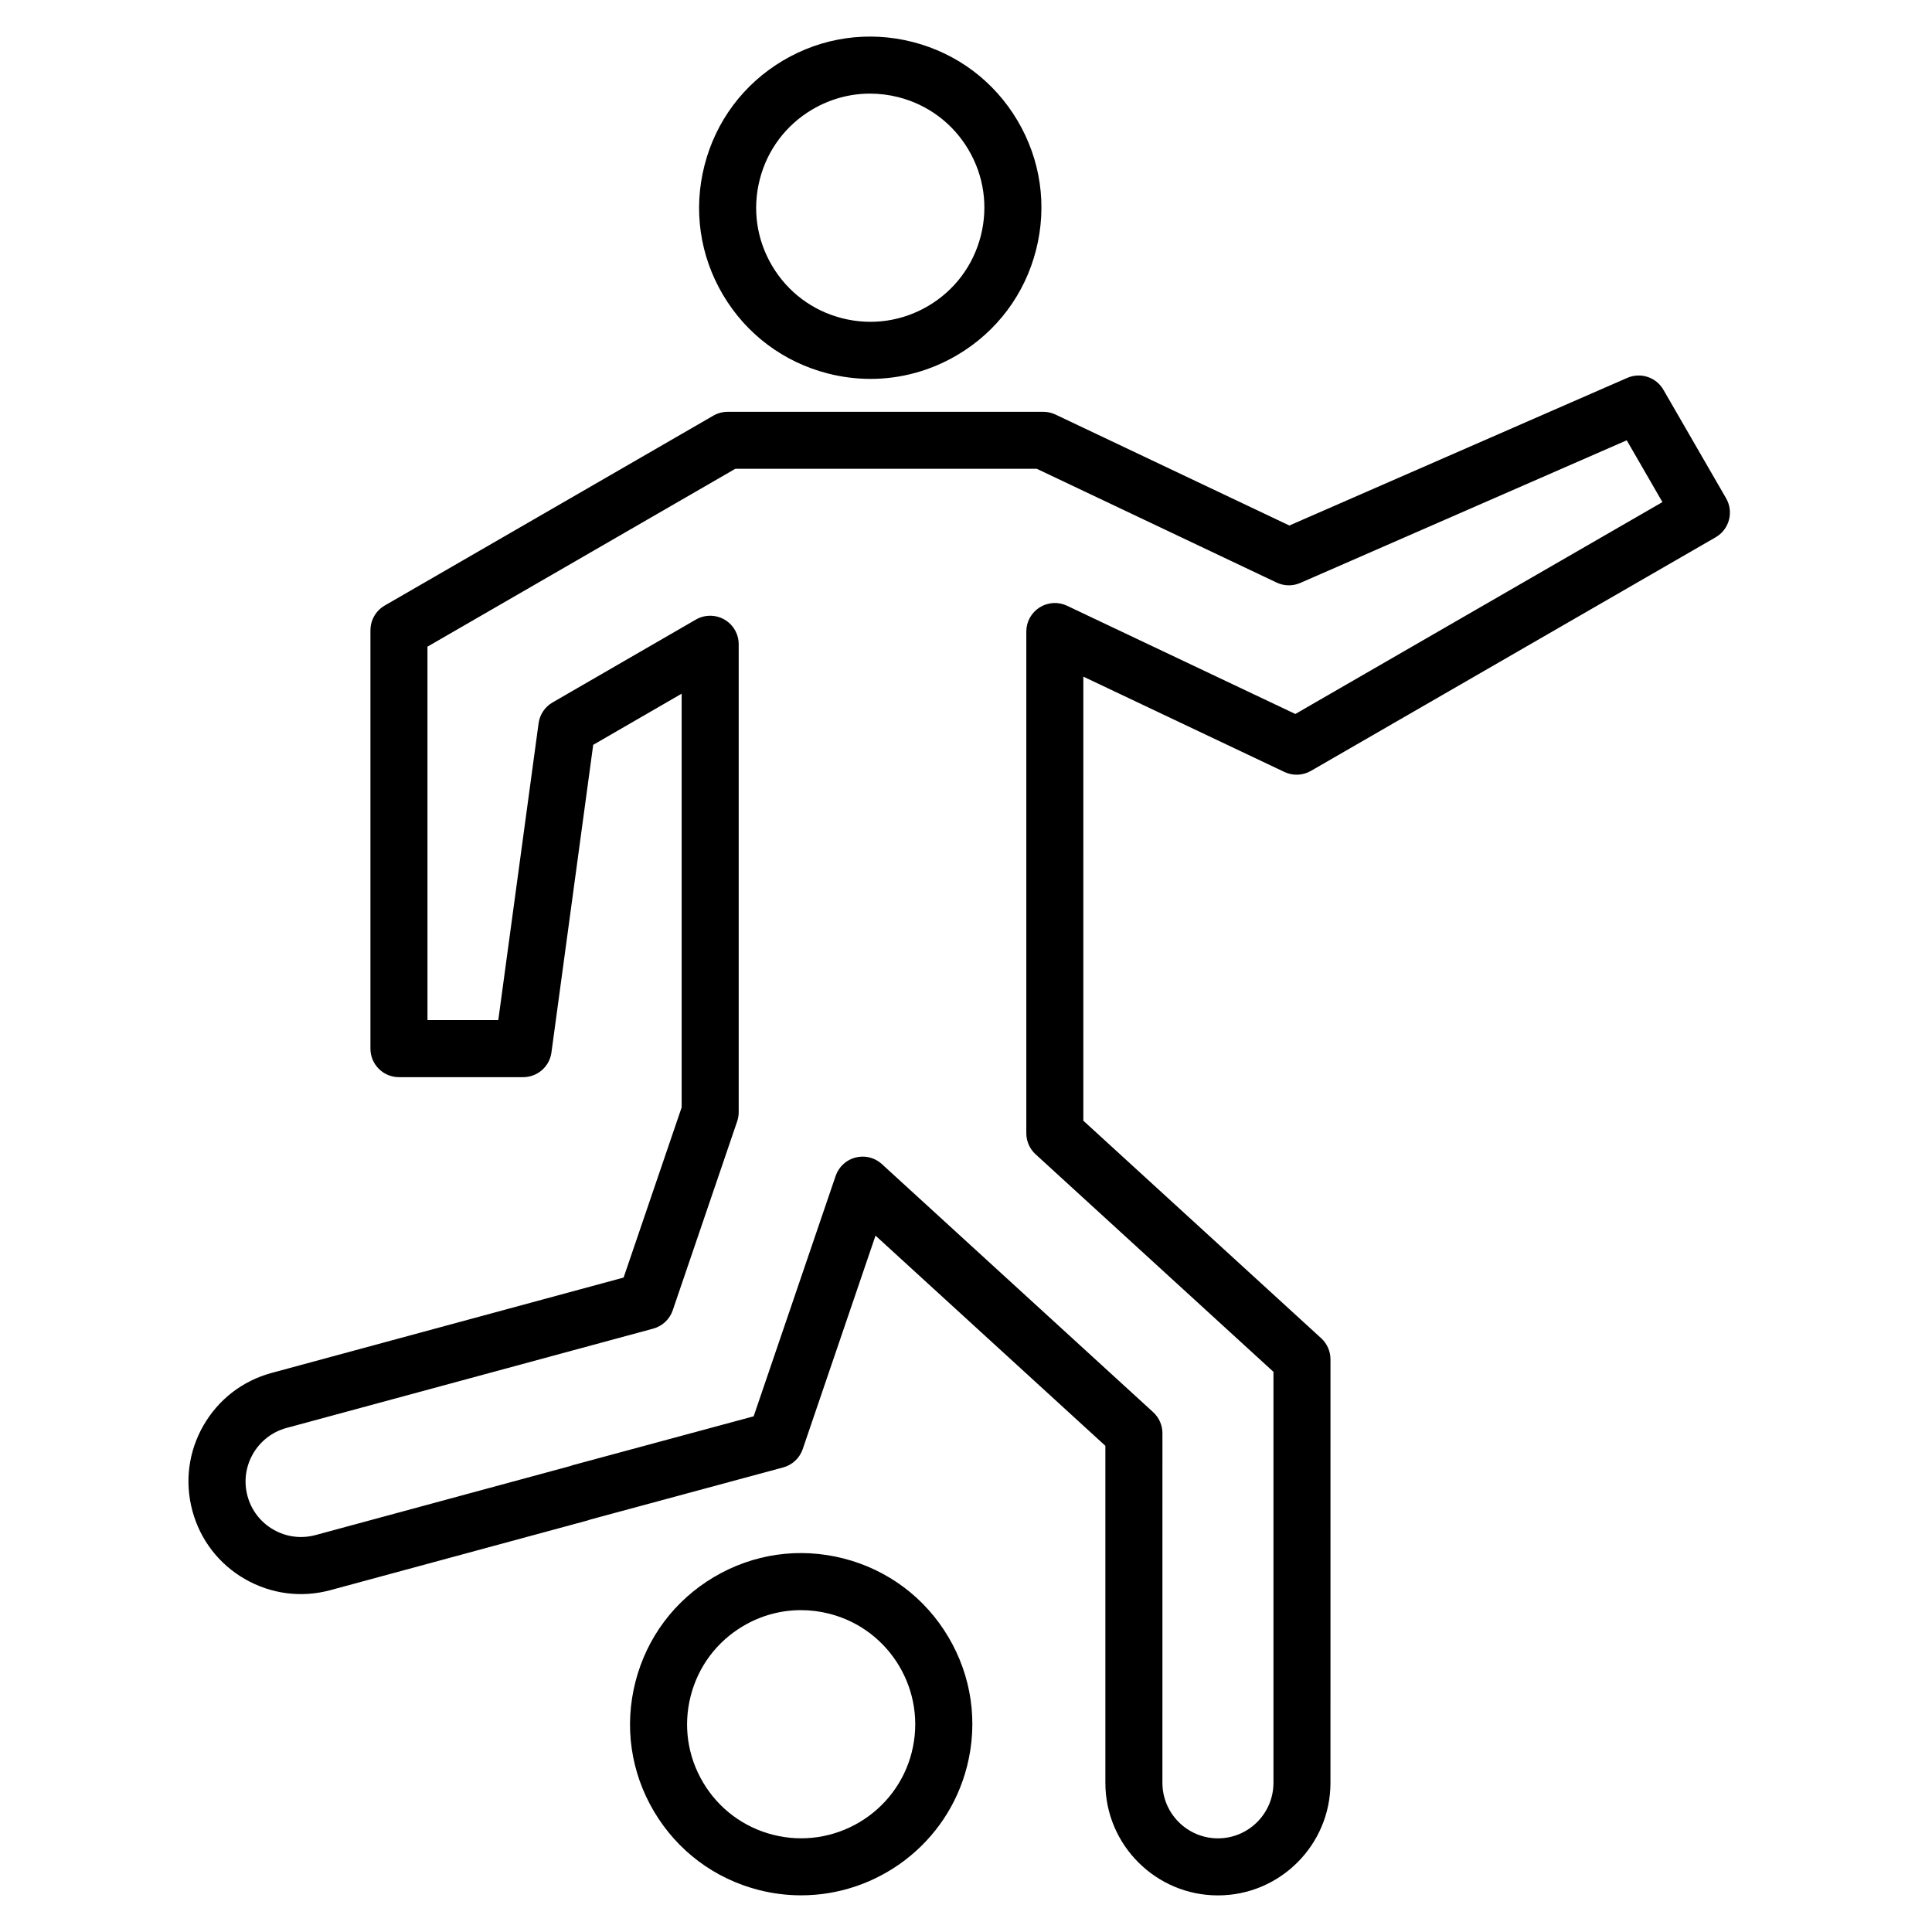 <?xml version="1.0" encoding="UTF-8"?>
<!-- The Best Svg Icon site in the world: iconSvg.co, Visit us! https://iconsvg.co -->
<svg fill="#000000" width="800px" height="800px" version="1.1" viewBox="144 144 512 512" xmlns="http://www.w3.org/2000/svg">
 <g>
  <path d="m242.17 311.01v110.89c0 4.176 3.383 7.559 7.559 7.559h32.922c3.781 0 6.981-2.793 7.488-6.543l11.066-81.523 23.438-13.555v109.64l-15.379 45.09-93.285 25.273c-7.688 2.082-14.105 7.031-18.07 13.941s-5 14.945-2.914 22.633c2.082 7.688 7.031 14.105 13.941 18.07 6.914 3.965 14.953 5.004 22.637 2.918l68.137-18.461c0.281-0.078 0.551-0.164 0.812-0.27l51.023-13.785c2.43-0.656 4.371-2.477 5.184-4.856l19.293-56.578 60.914 55.703v89.32c0 16.445 13.379 29.824 29.828 29.824 16.445 0 29.824-13.379 29.824-29.824l0.004-112.25c0-2.121-0.891-4.144-2.457-5.578l-63.039-57.652 0.004-117.68 53.289 25.262c2.238 1.062 4.863 0.961 7.012-0.281l107.27-61.918c1.738-1 3.004-2.652 3.519-4.59 0.52-1.938 0.25-4-0.754-5.738l-16.621-28.766c-1.926-3.332-6.051-4.68-9.57-3.144l-89.551 39.125-61.98-29.406c-1.012-0.48-2.121-0.73-3.238-0.73l-83.637 0.004c-1.328 0-2.633 0.348-3.781 1.012l-87.109 50.332c-2.336 1.352-3.773 3.844-3.773 6.543zm15.113 4.363 81.578-47.137h79.902l63.559 30.152c1.984 0.941 4.266 0.973 6.266 0.098l86.516-37.801 9.457 16.375-97.281 56.152-60.5-28.68c-2.344-1.113-5.09-0.941-7.277 0.441-2.188 1.387-3.519 3.797-3.519 6.387v132.96c0 2.121 0.891 4.144 2.457 5.578l63.039 57.652v108.92c0 8.109-6.602 14.711-14.711 14.711-8.113 0-14.715-6.602-14.715-14.711l0.004-92.652c0-2.121-0.891-4.144-2.457-5.578l-71.895-65.746c-1.41-1.289-3.234-1.98-5.098-1.98-0.625 0-1.254 0.078-1.875 0.234-2.469 0.633-4.453 2.469-5.277 4.879l-21.73 63.711-47.957 12.953c-0.281 0.078-0.559 0.168-0.824 0.277l-67.316 18.238c-3.785 1.023-7.758 0.52-11.164-1.438-3.406-1.957-5.852-5.121-6.875-8.91-2.121-7.824 2.523-15.918 10.348-18.035l97.164-26.32c2.426-0.656 4.367-2.477 5.18-4.856l17.078-50.082c0.266-0.789 0.402-1.609 0.402-2.441v-123.99c0-2.699-1.441-5.195-3.781-6.547-2.336-1.344-5.219-1.344-7.559 0.004l-37.988 21.965c-2.023 1.168-3.391 3.207-3.703 5.523l-10.68 78.66h-18.766z"/>
  <path d="m363.41 242.98c3.742 0.957 7.531 1.43 11.297 1.43 8.035 0 15.961-2.156 23.051-6.363 10.418-6.18 17.805-16.043 20.801-27.781 3-11.734 1.246-23.934-4.934-34.348-6.18-10.418-16.043-17.805-27.781-20.801-11.73-2.992-23.938-1.242-34.352 4.938-10.414 6.18-17.805 16.047-20.797 27.781-3 11.734-1.246 23.934 4.934 34.352 6.18 10.41 16.047 17.797 27.781 20.793zm-18.07-51.41c1.996-7.824 6.922-14.402 13.863-18.52 4.731-2.805 10.012-4.242 15.371-4.242 2.508 0 5.035 0.316 7.531 0.949 7.824 2 14.402 6.926 18.52 13.867 4.121 6.945 5.289 15.078 3.293 22.898-2 7.824-6.926 14.402-13.867 18.52-6.945 4.121-15.078 5.285-22.898 3.289-7.824-1.996-14.402-6.922-18.52-13.863-4.125-6.941-5.293-15.074-3.293-22.898z"/>
  <path d="m367.54 557.01c-11.734-3.004-23.938-1.246-34.352 4.934-10.414 6.18-17.805 16.047-20.797 27.781-3 11.734-1.246 23.934 4.934 34.348 6.176 10.414 16.043 17.805 27.777 20.801 3.75 0.953 7.508 1.41 11.211 1.41 20.227 0 38.715-13.656 43.941-34.129h0.004c2.992-11.734 1.238-23.934-4.941-34.352-6.176-10.41-16.043-17.797-27.777-20.793zm18.074 51.41c-4.125 16.148-20.625 25.93-36.77 21.812-7.824-2-14.402-6.926-18.52-13.867-4.121-6.945-5.289-15.078-3.289-22.898 1.996-7.824 6.922-14.402 13.863-18.52 4.731-2.809 10.012-4.242 15.367-4.242 2.512 0 5.039 0.316 7.531 0.953 16.148 4.121 25.934 20.613 21.809 36.766z"/>
 </g>
</svg>